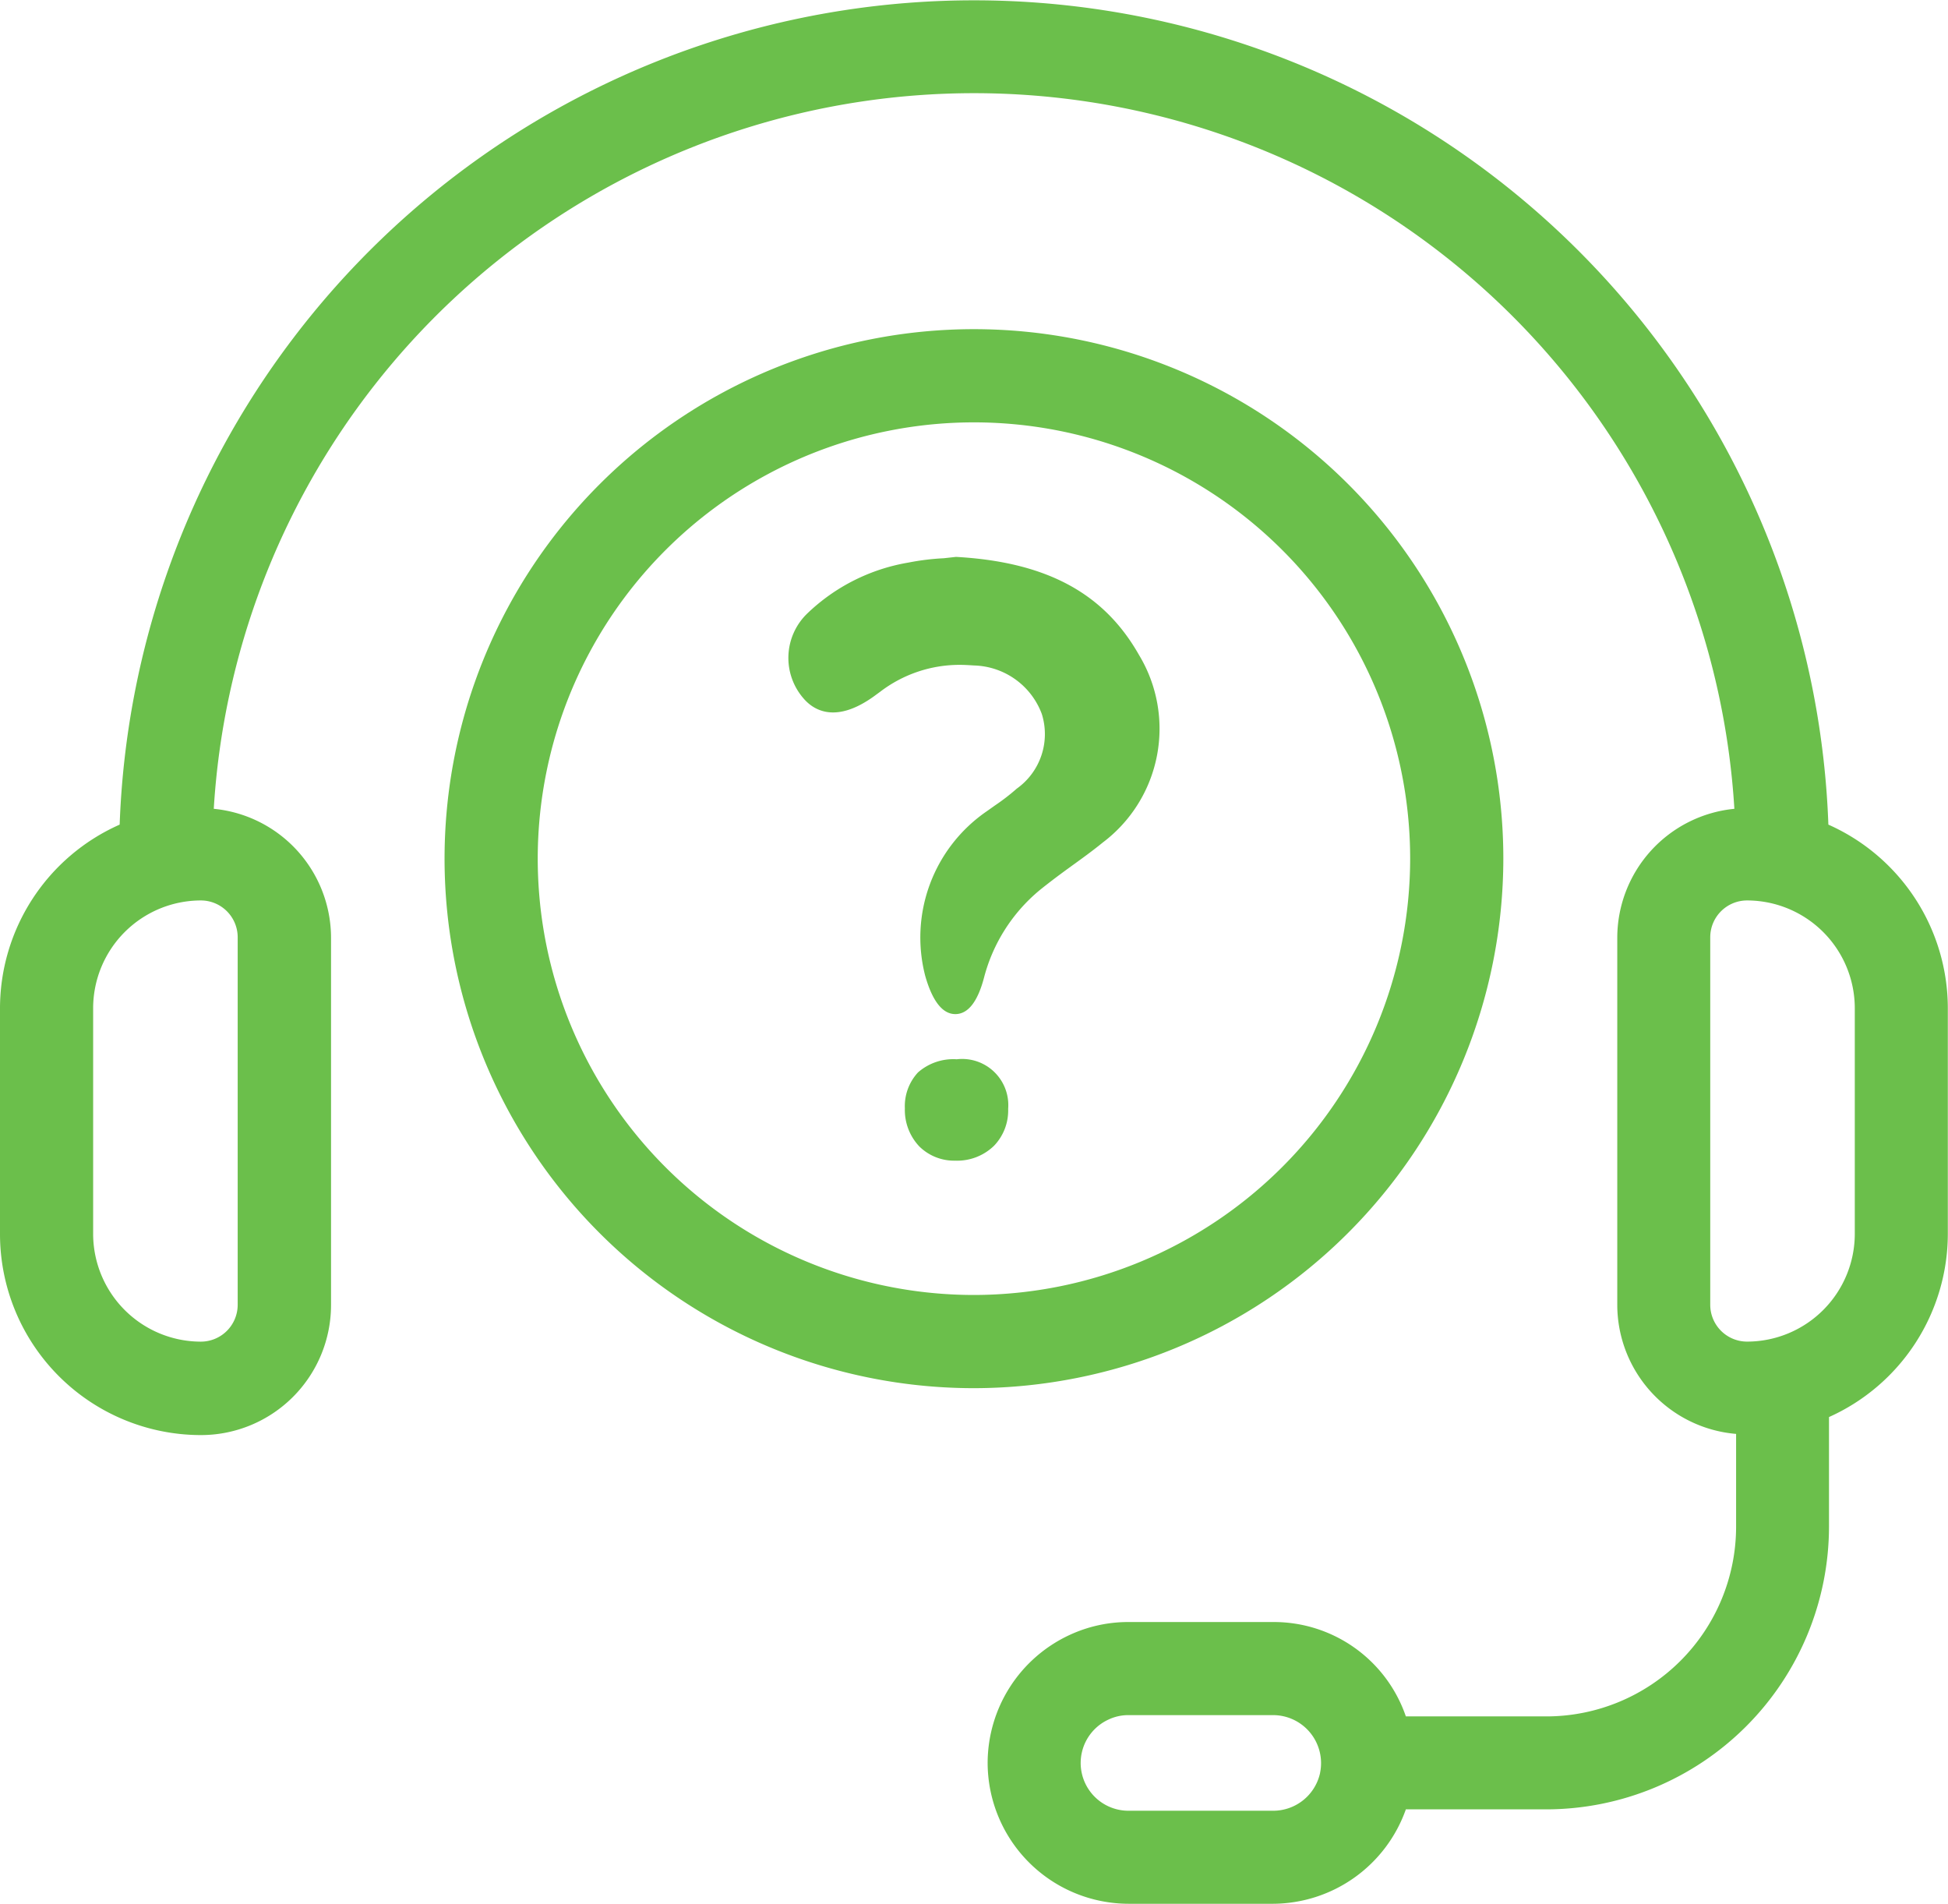 <svg xmlns="http://www.w3.org/2000/svg" width="56.197" height="54.909" viewBox="0 0 56.197 54.909"><defs><style>.a{fill:#6bbf4b;}</style></defs><path class="a" d="M53.389,25.145a24.663,24.663,0,0,0-49.294,0,5.8,5.8,0,0,0-3.452,5.3v6.507a5.8,5.8,0,0,0,5.8,5.8,3.754,3.754,0,0,0,3.75-3.75v-10.6a3.743,3.743,0,0,0-3.383-3.713,21.974,21.974,0,0,1,43.867,0,3.742,3.742,0,0,0-3.378,3.712v10.6a3.741,3.741,0,0,0,3.428,3.717v2.678a5.476,5.476,0,0,1-5.471,5.47H41.2a4.026,4.026,0,0,0-3.824-2.722H33.2a4.009,4.009,0,0,0-1.7.373A4.075,4.075,0,0,0,29.135,52.2,4.072,4.072,0,0,0,33.2,56.27h4.176A4.083,4.083,0,0,0,41.2,53.547h4.048a8.167,8.167,0,0,0,8.159-8.158V42.232a5.8,5.8,0,0,0,3.428-5.285V30.44A5.8,5.8,0,0,0,53.389,25.145ZM7.5,28.395v10.6a1.063,1.063,0,0,1-1.062,1.062A3.111,3.111,0,0,1,3.33,36.948V30.44a3.111,3.111,0,0,1,3.108-3.108A1.063,1.063,0,0,1,7.5,28.395Zm31.226,24.1a1.385,1.385,0,0,1-1.349,1.092H33.2a1.378,1.378,0,0,1-.572-2.633,1.336,1.336,0,0,1,.572-.125h4.176a1.385,1.385,0,0,1,1.349,1.665ZM54.151,36.948a3.111,3.111,0,0,1-3.108,3.108,1.063,1.063,0,0,1-1.062-1.062v-10.6a1.063,1.063,0,0,1,1.062-1.062,3.111,3.111,0,0,1,3.108,3.108Z" transform="translate(-0.643 -1.361)"/><path class="a" d="M45.5,27.229A15.272,15.272,0,1,0,30.229,42.5,15.29,15.29,0,0,0,45.5,27.229ZM30.229,39.812A12.584,12.584,0,1,1,42.812,27.229,12.6,12.6,0,0,1,30.229,39.812Z" transform="translate(-2.131 -2.462)"/><path class="a" d="M30.86,19.286l-.352.039a7.1,7.1,0,0,0-1.021.125,5.538,5.538,0,0,0-2.922,1.473,1.779,1.779,0,0,0-.092,2.458c.275.315.9.725,2.008-.065l.194-.142A3.771,3.771,0,0,1,30.97,22.4c.142,0,.292.01.418.018a2.147,2.147,0,0,1,1.948,1.4,1.932,1.932,0,0,1-.724,2.153,6.081,6.081,0,0,1-.622.48l-.247.175a4.416,4.416,0,0,0-1.77,4.747c.208.729.5,1.1.867,1.1s.645-.355.829-1.053a4.867,4.867,0,0,1,1.59-2.509c.313-.255.645-.5.969-.734.295-.213.59-.427.864-.651h0a4.111,4.111,0,0,0,1.045-5.416C35.126,20.329,33.467,19.431,30.86,19.286Z" transform="translate(-3.281 -3.224)"/><path class="a" d="M31.269,35.456a1.542,1.542,0,0,0-1.116.379,1.432,1.432,0,0,0-.379,1.036,1.529,1.529,0,0,0,.418,1.1,1.43,1.43,0,0,0,1.037.409,1.526,1.526,0,0,0,1.116-.428,1.467,1.467,0,0,0,.409-1.066A1.332,1.332,0,0,0,31.269,35.456Z" transform="translate(-3.67 -4.904)"/></svg>